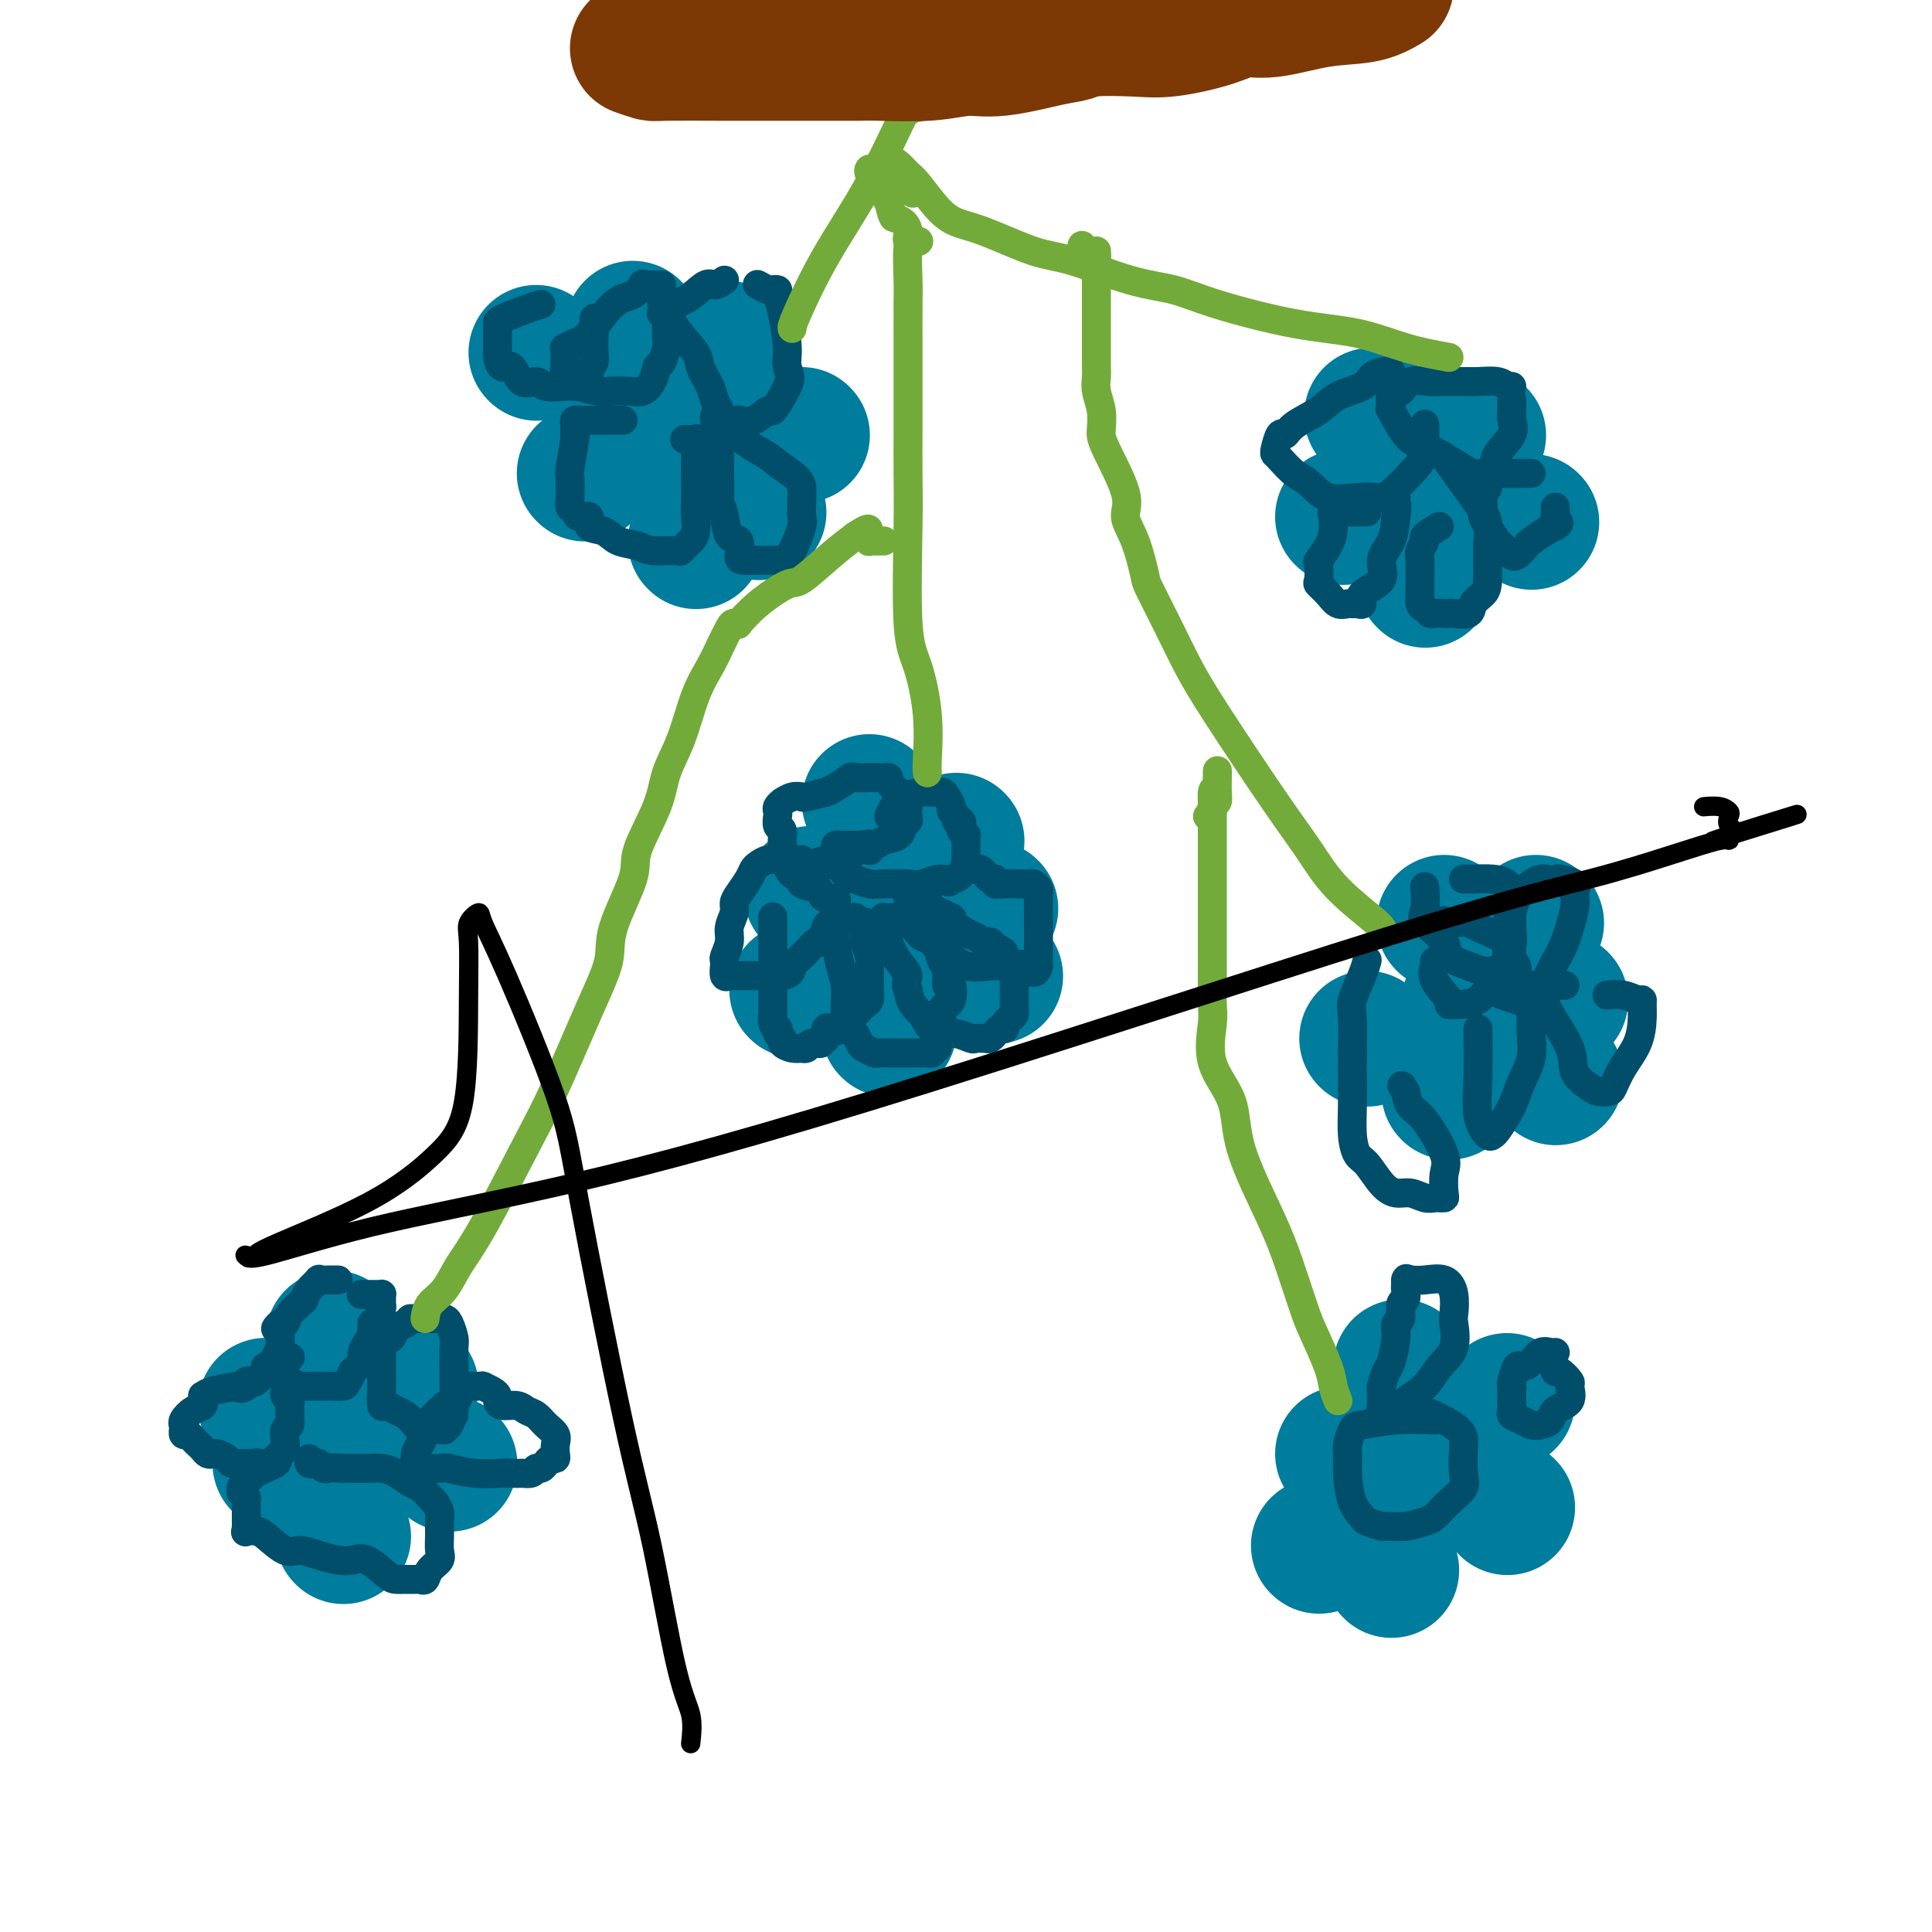 <svg viewBox='0 0 400 400' version='1.1' xmlns='http://www.w3.org/2000/svg' xmlns:xlink='http://www.w3.org/1999/xlink'><g fill='none' stroke='#007C9C' stroke-width='28' stroke-linecap='round' stroke-linejoin='round'><path d='M165,205c0.000,0.000 0.100,0.100 0.1,0.1'/><path d='M188,199c0.000,0.000 0.100,0.100 0.1,0.1'/><path d='M168,185c0.000,0.000 0.100,0.100 0.1,0.1'/><path d='M198,174c0.000,0.000 0.100,0.100 0.1,0.1'/><path d='M180,166c0.000,0.000 0.100,0.100 0.1,0.1'/><path d='M188,182c0.000,0.000 0.100,0.100 0.1,0.1'/><path d='M205,188c0.000,0.000 0.100,0.100 0.1,0.1'/><path d='M184,213c0.000,0.000 0.100,0.100 0.1,0.1'/><path d='M206,202c0.000,0.000 0.100,0.100 0.1,0.1'/><path d='M284,86c0.000,0.000 0.100,0.100 0.1,0.1'/><path d='M278,107c0.000,0.000 0.100,0.100 0.1,0.1'/><path d='M292,100c0.000,0.000 0.100,0.100 0.1,0.1'/><path d='M306,90c0.000,0.000 0.100,0.100 0.1,0.1'/><path d='M317,108c0.000,0.000 0.100,0.100 0.1,0.1'/><path d='M295,120c0.000,0.000 0.100,0.100 0.1,0.1'/><path d='M299,191c0.000,0.000 0.100,0.100 0.1,0.1'/><path d='M318,191c0.000,0.000 0.100,0.100 0.1,0.1'/><path d='M304,208c0.000,0.000 0.100,0.100 0.1,0.1'/><path d='M323,207c0.000,0.000 0.100,0.100 0.1,0.1'/><path d='M322,223c0.000,0.000 0.100,0.100 0.1,0.1'/><path d='M283,215c0.000,0.000 0.100,0.100 0.1,0.1'/><path d='M300,226c0.000,0.000 0.100,0.100 0.1,0.1'/><path d='M131,68c0.000,0.000 0.100,0.100 0.1,0.1'/><path d='M150,72c0.000,0.000 0.100,0.100 0.1,0.1'/><path d='M131,81c0.000,0.000 0.100,0.100 0.1,0.1'/><path d='M145,94c0.000,0.000 0.100,0.100 0.1,0.1'/><path d='M166,90c0.000,0.000 0.100,0.100 0.1,0.1'/><path d='M111,73c0.000,0.000 0.100,0.100 0.1,0.1'/><path d='M121,98c0.000,0.000 0.100,0.100 0.1,0.1'/><path d='M157,106c0.000,0.000 0.100,0.100 0.1,0.1'/><path d='M144,112c0.000,0.000 0.100,0.100 0.1,0.1'/><path d='M55,291c0.000,0.000 0.100,0.100 0.1,0.1'/><path d='M69,277c0.000,0.000 0.100,0.100 0.1,0.1'/><path d='M85,287c0.000,0.000 0.100,0.100 0.1,0.1'/><path d='M73,296c0.000,0.000 0.100,0.100 0.1,0.1'/><path d='M58,303c0.000,0.000 0.100,0.100 0.1,0.1'/><path d='M71,318c0.000,0.000 0.100,0.100 0.1,0.1'/><path d='M93,303c0.000,0.000 0.100,0.100 0.1,0.1'/><path d='M278,301c0.000,0.000 0.100,0.100 0.1,0.1'/><path d='M273,320c0.000,0.000 0.100,0.100 0.1,0.1'/><path d='M288,325c0.000,0.000 0.100,0.100 0.1,0.1'/><path d='M312,312c0.000,0.000 0.100,0.100 0.1,0.1'/><path d='M289,301c0.000,0.000 0.100,0.100 0.1,0.1'/><path d='M312,290c0.000,0.000 0.100,0.100 0.1,0.1'/><path d='M290,283c0.000,0.000 0.100,0.100 0.1,0.1'/></g>
<g fill='none' stroke='#004E6A' stroke-width='6' stroke-linecap='round' stroke-linejoin='round'><path d='M70,265c-0.374,0.003 -0.748,0.006 -1,0c-0.252,-0.006 -0.383,-0.022 -1,0c-0.617,0.022 -1.720,0.082 -2,0c-0.280,-0.082 0.263,-0.307 0,0c-0.263,0.307 -1.331,1.145 -2,2c-0.669,0.855 -0.938,1.725 -1,2c-0.062,0.275 0.085,-0.045 0,0c-0.085,0.045 -0.401,0.457 -1,1c-0.599,0.543 -1.480,1.218 -2,2c-0.520,0.782 -0.678,1.672 -1,2c-0.322,0.328 -0.806,0.094 -1,0c-0.194,-0.094 -0.097,-0.047 0,0'/><path d='M58,274c-1.856,1.628 -0.498,1.197 0,1c0.498,-0.197 0.134,-0.160 0,0c-0.134,0.160 -0.040,0.442 0,1c0.040,0.558 0.025,1.392 0,2c-0.025,0.608 -0.059,0.990 0,1c0.059,0.010 0.213,-0.352 0,0c-0.213,0.352 -0.792,1.416 -1,2c-0.208,0.584 -0.045,0.686 0,1c0.045,0.314 -0.030,0.840 0,1c0.030,0.160 0.164,-0.044 0,0c-0.164,0.044 -0.626,0.338 0,1c0.626,0.662 2.339,1.694 3,2c0.661,0.306 0.270,-0.114 0,0c-0.270,0.114 -0.419,0.763 0,1c0.419,0.237 1.408,0.064 2,0c0.592,-0.064 0.789,-0.017 1,0c0.211,0.017 0.437,0.004 1,0c0.563,-0.004 1.464,-0.001 2,0c0.536,0.001 0.707,-0.001 1,0c0.293,0.001 0.710,0.007 1,0c0.290,-0.007 0.455,-0.025 1,0c0.545,0.025 1.469,0.095 2,0c0.531,-0.095 0.668,-0.353 1,-1c0.332,-0.647 0.859,-1.682 1,-2c0.141,-0.318 -0.103,0.081 0,0c0.103,-0.081 0.553,-0.641 1,-1c0.447,-0.359 0.890,-0.516 1,-1c0.110,-0.484 -0.115,-1.295 0,-2c0.115,-0.705 0.569,-1.305 1,-2c0.431,-0.695 0.837,-1.484 1,-2c0.163,-0.516 0.081,-0.758 0,-1'/><path d='M77,275c0.785,-1.937 0.249,-1.278 0,-1c-0.249,0.278 -0.210,0.177 0,0c0.210,-0.177 0.592,-0.429 1,-1c0.408,-0.571 0.842,-1.459 1,-2c0.158,-0.541 0.040,-0.733 0,-1c-0.040,-0.267 -0.001,-0.607 0,-1c0.001,-0.393 -0.036,-0.837 0,-1c0.036,-0.163 0.146,-0.044 0,0c-0.146,0.044 -0.547,0.012 -1,0c-0.453,-0.012 -0.956,-0.003 -1,0c-0.044,0.003 0.373,0.001 0,0c-0.373,-0.001 -1.535,-0.000 -2,0c-0.465,0.000 -0.232,0.000 0,0'/><path d='M60,281c0.100,0.022 0.199,0.044 0,0c-0.199,-0.044 -0.698,-0.156 -1,0c-0.302,0.156 -0.407,0.578 -1,1c-0.593,0.422 -1.676,0.844 -2,1c-0.324,0.156 0.109,0.045 0,0c-0.109,-0.045 -0.762,-0.026 -1,0c-0.238,0.026 -0.062,0.057 0,0c0.062,-0.057 0.010,-0.204 0,0c-0.010,0.204 0.023,0.759 0,1c-0.023,0.241 -0.101,0.169 0,0c0.101,-0.169 0.381,-0.435 0,0c-0.381,0.435 -1.422,1.570 -2,2c-0.578,0.430 -0.694,0.154 -1,0c-0.306,-0.154 -0.802,-0.187 -1,0c-0.198,0.187 -0.099,0.593 0,1'/><path d='M51,287c-1.631,0.940 -1.208,0.289 -1,0c0.208,-0.289 0.199,-0.217 -1,0c-1.199,0.217 -3.590,0.579 -5,1c-1.410,0.421 -1.841,0.901 -2,1c-0.159,0.099 -0.048,-0.182 0,0c0.048,0.182 0.034,0.826 0,1c-0.034,0.174 -0.086,-0.121 0,0c0.086,0.121 0.310,0.658 0,1c-0.310,0.342 -1.155,0.488 -2,1c-0.845,0.512 -1.690,1.390 -2,2c-0.310,0.610 -0.084,0.952 0,1c0.084,0.048 0.025,-0.198 0,0c-0.025,0.198 -0.018,0.841 0,1c0.018,0.159 0.046,-0.165 0,0c-0.046,0.165 -0.167,0.817 0,1c0.167,0.183 0.622,-0.105 1,0c0.378,0.105 0.679,0.603 1,1c0.321,0.397 0.662,0.694 1,1c0.338,0.306 0.672,0.621 1,1c0.328,0.379 0.650,0.823 1,1c0.350,0.177 0.727,0.086 1,0c0.273,-0.086 0.443,-0.167 1,0c0.557,0.167 1.500,0.581 2,1c0.500,0.419 0.558,0.844 1,1c0.442,0.156 1.269,0.045 2,0c0.731,-0.045 1.365,-0.022 2,0'/><path d='M52,303c2.344,0.929 1.206,0.251 1,0c-0.206,-0.251 0.522,-0.074 1,0c0.478,0.074 0.706,0.046 1,0c0.294,-0.046 0.653,-0.109 1,0c0.347,0.109 0.680,0.390 1,0c0.320,-0.390 0.625,-1.451 1,-2c0.375,-0.549 0.818,-0.585 1,-1c0.182,-0.415 0.101,-1.210 0,-2c-0.101,-0.790 -0.224,-1.573 0,-2c0.224,-0.427 0.793,-0.496 1,-1c0.207,-0.504 0.052,-1.444 0,-2c-0.052,-0.556 0.000,-0.727 0,-1c-0.000,-0.273 -0.053,-0.648 0,-1c0.053,-0.352 0.210,-0.683 0,-1c-0.210,-0.317 -0.788,-0.621 -1,-1c-0.212,-0.379 -0.057,-0.833 0,-1c0.057,-0.167 0.016,-0.048 0,0c-0.016,0.048 -0.008,0.024 0,0'/><path d='M57,302c0.400,0.248 0.801,0.496 0,1c-0.801,0.504 -2.803,1.263 -4,2c-1.197,0.737 -1.590,1.450 -2,2c-0.410,0.550 -0.838,0.935 -1,1c-0.162,0.065 -0.057,-0.191 0,0c0.057,0.191 0.068,0.827 0,1c-0.068,0.173 -0.214,-0.119 0,0c0.214,0.119 0.789,0.648 1,1c0.211,0.352 0.056,0.527 0,1c-0.056,0.473 -0.015,1.243 0,2c0.015,0.757 0.004,1.502 0,2c-0.004,0.498 -0.002,0.749 0,1'/><path d='M51,316c-0.104,1.622 -0.363,1.176 0,1c0.363,-0.176 1.349,-0.083 2,0c0.651,0.083 0.968,0.155 2,1c1.032,0.845 2.779,2.462 4,3c1.221,0.538 1.914,-0.002 3,0c1.086,0.002 2.563,0.547 4,1c1.437,0.453 2.832,0.815 4,1c1.168,0.185 2.108,0.193 3,0c0.892,-0.193 1.734,-0.588 3,0c1.266,0.588 2.955,2.157 4,3c1.045,0.843 1.446,0.960 2,1c0.554,0.040 1.260,0.005 2,0c0.740,-0.005 1.512,0.021 2,0c0.488,-0.021 0.691,-0.088 1,0c0.309,0.088 0.724,0.330 1,0c0.276,-0.330 0.414,-1.233 1,-2c0.586,-0.767 1.622,-1.398 2,-2c0.378,-0.602 0.098,-1.173 0,-2c-0.098,-0.827 -0.014,-1.908 0,-3c0.014,-1.092 -0.041,-2.194 0,-3c0.041,-0.806 0.178,-1.314 0,-2c-0.178,-0.686 -0.669,-1.549 -1,-2c-0.331,-0.451 -0.500,-0.489 -1,-1c-0.500,-0.511 -1.329,-1.496 -2,-2c-0.671,-0.504 -1.182,-0.527 -2,-1c-0.818,-0.473 -1.941,-1.395 -3,-2c-1.059,-0.605 -2.055,-0.894 -3,-1c-0.945,-0.106 -1.841,-0.028 -3,0c-1.159,0.028 -2.581,0.008 -3,0c-0.419,-0.008 0.166,-0.002 0,0c-0.166,0.002 -1.083,0.001 -2,0'/><path d='M71,304c-2.334,-0.171 -2.668,-0.097 -3,0c-0.332,0.097 -0.663,0.219 -1,0c-0.337,-0.219 -0.679,-0.777 -1,-1c-0.321,-0.223 -0.622,-0.111 -1,0c-0.378,0.111 -0.832,0.222 -1,0c-0.168,-0.222 -0.048,-0.778 0,-1c0.048,-0.222 0.024,-0.111 0,0'/><path d='M92,291c0.092,0.446 0.183,0.892 0,1c-0.183,0.108 -0.641,-0.123 -1,0c-0.359,0.123 -0.621,0.599 -1,1c-0.379,0.401 -0.876,0.726 -1,1c-0.124,0.274 0.124,0.498 0,1c-0.124,0.502 -0.622,1.282 -1,2c-0.378,0.718 -0.637,1.373 -1,2c-0.363,0.627 -0.829,1.226 -1,2c-0.171,0.774 -0.046,1.724 0,2c0.046,0.276 0.012,-0.122 0,0c-0.012,0.122 -0.003,0.764 0,1c0.003,0.236 -0.000,0.067 0,0c0.000,-0.067 0.004,-0.032 1,0c0.996,0.032 2.985,0.061 4,0c1.015,-0.061 1.056,-0.212 2,0c0.944,0.212 2.793,0.788 5,1c2.207,0.212 4.774,0.061 6,0c1.226,-0.061 1.113,-0.030 1,0'/><path d='M105,305c3.510,0.138 2.786,-0.018 3,0c0.214,0.018 1.367,0.211 2,0c0.633,-0.211 0.748,-0.827 1,-1c0.252,-0.173 0.642,0.095 1,0c0.358,-0.095 0.684,-0.553 1,-1c0.316,-0.447 0.622,-0.882 1,-1c0.378,-0.118 0.827,0.082 1,0c0.173,-0.082 0.069,-0.445 0,-1c-0.069,-0.555 -0.102,-1.300 0,-2c0.102,-0.700 0.338,-1.354 0,-2c-0.338,-0.646 -1.250,-1.282 -2,-2c-0.750,-0.718 -1.340,-1.516 -2,-2c-0.660,-0.484 -1.392,-0.655 -2,-1c-0.608,-0.345 -1.093,-0.866 -2,-1c-0.907,-0.134 -2.236,0.118 -3,0c-0.764,-0.118 -0.961,-0.606 -1,-1c-0.039,-0.394 0.082,-0.694 0,-1c-0.082,-0.306 -0.366,-0.618 -1,-1c-0.634,-0.382 -1.619,-0.834 -2,-1c-0.381,-0.166 -0.158,-0.044 0,0c0.158,0.044 0.250,0.012 0,0c-0.250,-0.012 -0.842,-0.003 -1,0c-0.158,0.003 0.116,-0.000 0,0c-0.116,0.000 -0.624,0.003 -1,0c-0.376,-0.003 -0.622,-0.013 -1,0c-0.378,0.013 -0.890,0.049 -1,0c-0.110,-0.049 0.180,-0.182 0,0c-0.180,0.182 -0.832,0.678 -1,1c-0.168,0.322 0.147,0.471 0,1c-0.147,0.529 -0.756,1.437 -1,2c-0.244,0.563 -0.122,0.782 0,1'/><path d='M94,292c-0.714,0.936 0.001,0.776 0,1c-0.001,0.224 -0.717,0.830 -1,1c-0.283,0.170 -0.132,-0.098 0,0c0.132,0.098 0.245,0.562 0,1c-0.245,0.438 -0.849,0.849 -1,1c-0.151,0.151 0.152,0.040 0,0c-0.152,-0.040 -0.758,-0.011 -1,0c-0.242,0.011 -0.119,0.003 0,0c0.119,-0.003 0.235,-0.000 0,0c-0.235,0.000 -0.822,-0.002 -1,0c-0.178,0.002 0.051,0.008 0,0c-0.051,-0.008 -0.384,-0.029 -1,0c-0.616,0.029 -1.517,0.108 -2,0c-0.483,-0.108 -0.550,-0.404 -1,-1c-0.450,-0.596 -1.283,-1.490 -2,-2c-0.717,-0.510 -1.316,-0.634 -2,-1c-0.684,-0.366 -1.451,-0.974 -2,-1c-0.549,-0.026 -0.879,0.531 -1,0c-0.121,-0.531 -0.032,-2.149 0,-3c0.032,-0.851 0.008,-0.935 0,-1c-0.008,-0.065 0.001,-0.113 0,-1c-0.001,-0.887 -0.012,-2.614 0,-4c0.012,-1.386 0.045,-2.431 0,-3c-0.045,-0.569 -0.169,-0.660 0,-1c0.169,-0.340 0.632,-0.927 1,-1c0.368,-0.073 0.640,0.370 1,0c0.360,-0.370 0.808,-1.553 1,-2c0.192,-0.447 0.129,-0.159 0,0c-0.129,0.159 -0.322,0.188 0,0c0.322,-0.188 1.161,-0.594 2,-1'/><path d='M84,274c0.949,-1.000 0.821,-1.000 1,-1c0.179,-0.000 0.664,-0.000 1,0c0.336,0.000 0.524,0.001 1,0c0.476,-0.001 1.242,-0.004 2,0c0.758,0.004 1.510,0.016 2,0c0.490,-0.016 0.720,-0.058 1,0c0.280,0.058 0.611,0.218 1,1c0.389,0.782 0.836,2.187 1,3c0.164,0.813 0.044,1.034 0,2c-0.044,0.966 -0.012,2.676 0,4c0.012,1.324 0.003,2.262 0,3c-0.003,0.738 -0.001,1.276 0,2c0.001,0.724 0.000,1.636 0,2c-0.000,0.364 -0.000,0.182 0,0'/><path d='M166,178c-1.405,0.025 -2.809,0.050 -4,0c-1.191,-0.050 -2.168,-0.176 -3,0c-0.832,0.176 -1.519,0.652 -2,1c-0.481,0.348 -0.755,0.568 -1,1c-0.245,0.432 -0.462,1.077 -1,2c-0.538,0.923 -1.397,2.122 -2,3c-0.603,0.878 -0.950,1.433 -1,2c-0.050,0.567 0.197,1.146 0,2c-0.197,0.854 -0.837,1.985 -1,3c-0.163,1.015 0.153,1.916 0,3c-0.153,1.084 -0.774,2.350 -1,3c-0.226,0.650 -0.057,0.682 0,1c0.057,0.318 0.003,0.922 0,1c-0.003,0.078 0.044,-0.372 0,0c-0.044,0.372 -0.178,1.564 0,2c0.178,0.436 0.670,0.117 1,0c0.330,-0.117 0.498,-0.031 1,0c0.502,0.031 1.339,0.008 2,0c0.661,-0.008 1.146,-0.002 2,0c0.854,0.002 2.076,0.001 3,0c0.924,-0.001 1.550,-0.000 2,0c0.450,0.000 0.725,0.000 1,0'/><path d='M162,202c2.233,-0.384 1.817,-1.343 2,-2c0.183,-0.657 0.966,-1.012 2,-2c1.034,-0.988 2.319,-2.607 3,-3c0.681,-0.393 0.757,0.442 1,0c0.243,-0.442 0.654,-2.160 1,-3c0.346,-0.840 0.628,-0.802 1,-1c0.372,-0.198 0.833,-0.631 1,-1c0.167,-0.369 0.038,-0.672 0,-1c-0.038,-0.328 0.014,-0.679 0,-1c-0.014,-0.321 -0.095,-0.611 0,-1c0.095,-0.389 0.368,-0.878 0,-1c-0.368,-0.122 -1.375,0.122 -2,0c-0.625,-0.122 -0.867,-0.609 -1,-1c-0.133,-0.391 -0.155,-0.686 -1,-1c-0.845,-0.314 -2.513,-0.646 -3,-1c-0.487,-0.354 0.205,-0.730 0,-1c-0.205,-0.270 -1.308,-0.433 -2,-1c-0.692,-0.567 -0.974,-1.537 -1,-2c-0.026,-0.463 0.203,-0.418 0,-1c-0.203,-0.582 -0.839,-1.791 -1,-3c-0.161,-1.209 0.152,-2.418 0,-3c-0.152,-0.582 -0.769,-0.538 -1,-1c-0.231,-0.462 -0.078,-1.429 0,-2c0.078,-0.571 0.079,-0.745 0,-1c-0.079,-0.255 -0.238,-0.590 0,-1c0.238,-0.410 0.874,-0.894 1,-1c0.126,-0.106 -0.256,0.165 0,0c0.256,-0.165 1.151,-0.766 2,-1c0.849,-0.234 1.652,-0.102 2,0c0.348,0.102 0.242,0.172 1,0c0.758,-0.172 2.379,-0.586 4,-1'/><path d='M171,164c1.474,-0.745 0.158,-0.109 0,0c-0.158,0.109 0.843,-0.311 2,-1c1.157,-0.689 2.470,-1.649 3,-2c0.530,-0.351 0.278,-0.094 1,0c0.722,0.094 2.418,0.025 3,0c0.582,-0.025 0.049,-0.005 0,0c-0.049,0.005 0.387,-0.005 1,0c0.613,0.005 1.402,0.025 2,0c0.598,-0.025 1.005,-0.096 1,0c-0.005,0.096 -0.422,0.357 0,1c0.422,0.643 1.682,1.667 2,2c0.318,0.333 -0.306,-0.027 0,0c0.306,0.027 1.543,0.440 2,1c0.457,0.560 0.135,1.267 0,2c-0.135,0.733 -0.084,1.491 0,2c0.084,0.509 0.202,0.768 0,1c-0.202,0.232 -0.723,0.437 -1,1c-0.277,0.563 -0.308,1.483 -1,2c-0.692,0.517 -2.044,0.633 -3,1c-0.956,0.367 -1.515,0.987 -2,1c-0.485,0.013 -0.897,-0.581 -2,0c-1.103,0.581 -2.897,2.338 -4,3c-1.103,0.662 -1.515,0.230 -2,0c-0.485,-0.230 -1.044,-0.258 -2,0c-0.956,0.258 -2.308,0.801 -3,1c-0.692,0.199 -0.725,0.054 -1,0c-0.275,-0.054 -0.793,-0.015 -1,0c-0.207,0.015 -0.104,0.008 0,0'/><path d='M166,179c-3.234,1.392 -0.321,0.373 1,0c1.321,-0.373 1.048,-0.100 2,0c0.952,0.100 3.129,0.029 4,0c0.871,-0.029 0.435,-0.014 0,0'/><path d='M184,169c0.305,-0.649 0.610,-1.299 1,-2c0.390,-0.701 0.864,-1.454 2,-2c1.136,-0.546 2.936,-0.886 4,-1c1.064,-0.114 1.394,-0.003 2,0c0.606,0.003 1.487,-0.102 2,0c0.513,0.102 0.658,0.409 1,1c0.342,0.591 0.880,1.464 1,2c0.120,0.536 -0.178,0.735 0,1c0.178,0.265 0.831,0.595 1,1c0.169,0.405 -0.147,0.883 0,1c0.147,0.117 0.757,-0.128 1,0c0.243,0.128 0.118,0.628 0,1c-0.118,0.372 -0.228,0.615 0,1c0.228,0.385 0.794,0.913 1,1c0.206,0.087 0.053,-0.268 0,0c-0.053,0.268 -0.006,1.157 0,2c0.006,0.843 -0.029,1.638 0,2c0.029,0.362 0.123,0.290 0,1c-0.123,0.710 -0.464,2.203 -1,3c-0.536,0.797 -1.268,0.899 -2,1'/><path d='M197,182c-0.712,1.332 -0.991,0.160 -2,0c-1.009,-0.160 -2.748,0.690 -4,1c-1.252,0.310 -2.016,0.079 -3,0c-0.984,-0.079 -2.189,-0.008 -3,0c-0.811,0.008 -1.230,-0.048 -2,0c-0.770,0.048 -1.891,0.199 -3,0c-1.109,-0.199 -2.206,-0.750 -3,-1c-0.794,-0.250 -1.284,-0.199 -2,-1c-0.716,-0.801 -1.657,-2.453 -2,-3c-0.343,-0.547 -0.089,0.011 0,0c0.089,-0.011 0.014,-0.591 0,-1c-0.014,-0.409 0.033,-0.645 0,-1c-0.033,-0.355 -0.146,-0.827 0,-1c0.146,-0.173 0.550,-0.046 1,0c0.450,0.046 0.946,0.011 1,0c0.054,-0.011 -0.336,0.001 0,0c0.336,-0.001 1.397,-0.014 2,0c0.603,0.014 0.749,0.055 1,0c0.251,-0.055 0.606,-0.207 1,0c0.394,0.207 0.827,0.773 1,1c0.173,0.227 0.087,0.113 0,0'/><path d='M200,180c-0.089,0.002 -0.179,0.003 0,0c0.179,-0.003 0.625,-0.011 1,0c0.375,0.011 0.679,0.040 1,0c0.321,-0.040 0.659,-0.151 1,0c0.341,0.151 0.685,0.562 1,1c0.315,0.438 0.602,0.902 1,1c0.398,0.098 0.908,-0.170 1,0c0.092,0.170 -0.236,0.777 0,1c0.236,0.223 1.034,0.063 2,0c0.966,-0.063 2.101,-0.028 3,0c0.899,0.028 1.561,0.048 2,0c0.439,-0.048 0.653,-0.165 1,0c0.347,0.165 0.825,0.611 1,1c0.175,0.389 0.047,0.721 0,1c-0.047,0.279 -0.013,0.505 0,1c0.013,0.495 0.003,1.259 0,2c-0.003,0.741 -0.001,1.460 0,2c0.001,0.540 0.000,0.902 0,2c-0.000,1.098 -0.000,2.934 0,4c0.000,1.066 0.000,1.364 0,2c-0.000,0.636 -0.000,1.610 0,2c0.000,0.390 0.000,0.195 0,0'/><path d='M215,200c-0.525,2.630 -2.339,0.707 -3,0c-0.661,-0.707 -0.169,-0.196 -1,0c-0.831,0.196 -2.985,0.079 -4,0c-1.015,-0.079 -0.890,-0.119 -2,0c-1.110,0.119 -3.453,0.396 -5,0c-1.547,-0.396 -2.297,-1.467 -3,-2c-0.703,-0.533 -1.359,-0.529 -2,-1c-0.641,-0.471 -1.268,-1.417 -2,-2c-0.732,-0.583 -1.569,-0.804 -2,-1c-0.431,-0.196 -0.455,-0.366 -1,-1c-0.545,-0.634 -1.610,-1.733 -2,-2c-0.390,-0.267 -0.105,0.296 0,0c0.105,-0.296 0.028,-1.451 0,-2c-0.028,-0.549 -0.009,-0.490 0,-1c0.009,-0.510 0.008,-1.587 0,-2c-0.008,-0.413 -0.023,-0.161 0,0c0.023,0.161 0.083,0.231 0,0c-0.083,-0.231 -0.308,-0.762 0,-1c0.308,-0.238 1.148,-0.181 2,0c0.852,0.181 1.716,0.486 2,1c0.284,0.514 -0.013,1.237 1,2c1.013,0.763 3.336,1.568 4,2c0.664,0.432 -0.331,0.493 0,1c0.331,0.507 1.987,1.460 3,2c1.013,0.540 1.382,0.667 2,1c0.618,0.333 1.485,0.873 2,1c0.515,0.127 0.677,-0.158 1,0c0.323,0.158 0.807,0.759 1,1c0.193,0.241 0.097,0.120 0,0'/><path d='M206,196c3.028,1.802 1.599,0.808 1,1c-0.599,0.192 -0.367,1.570 0,2c0.367,0.430 0.869,-0.088 1,0c0.131,0.088 -0.108,0.782 0,1c0.108,0.218 0.565,-0.040 1,0c0.435,0.040 0.849,0.378 1,1c0.151,0.622 0.041,1.529 0,2c-0.041,0.471 -0.011,0.507 0,1c0.011,0.493 0.004,1.441 0,2c-0.004,0.559 -0.004,0.727 0,1c0.004,0.273 0.011,0.650 0,1c-0.011,0.350 -0.041,0.672 0,1c0.041,0.328 0.151,0.661 0,1c-0.151,0.339 -0.565,0.682 -1,1c-0.435,0.318 -0.890,0.611 -1,1c-0.110,0.389 0.126,0.875 0,1c-0.126,0.125 -0.615,-0.110 -1,0c-0.385,0.110 -0.664,0.567 -1,1c-0.336,0.433 -0.727,0.844 -1,1c-0.273,0.156 -0.429,0.057 -1,0c-0.571,-0.057 -1.557,-0.072 -2,0c-0.443,0.072 -0.342,0.230 -1,0c-0.658,-0.230 -2.074,-0.848 -3,-1c-0.926,-0.152 -1.363,0.162 -2,0c-0.637,-0.162 -1.475,-0.798 -2,-1c-0.525,-0.202 -0.736,0.032 -1,0c-0.264,-0.032 -0.582,-0.329 -1,-1c-0.418,-0.671 -0.937,-1.716 -1,-2c-0.063,-0.284 0.329,0.193 0,0c-0.329,-0.193 -1.380,-1.055 -2,-2c-0.620,-0.945 -0.810,-1.972 -1,-3'/><path d='M188,205c-0.841,-1.794 0.058,-2.278 0,-3c-0.058,-0.722 -1.073,-1.681 -2,-3c-0.927,-1.319 -1.765,-2.998 -2,-4c-0.235,-1.002 0.133,-1.326 0,-2c-0.133,-0.674 -0.767,-1.697 -1,-2c-0.233,-0.303 -0.066,0.115 0,0c0.066,-0.115 0.032,-0.763 0,-1c-0.032,-0.237 -0.062,-0.064 0,0c0.062,0.064 0.216,0.017 1,0c0.784,-0.017 2.199,-0.005 3,0c0.801,0.005 0.988,0.001 1,0c0.012,-0.001 -0.152,-0.001 0,0c0.152,0.001 0.618,0.001 1,0c0.382,-0.001 0.680,-0.003 1,0c0.320,0.003 0.663,0.011 1,0c0.337,-0.011 0.669,-0.041 1,1c0.331,1.041 0.662,3.153 1,4c0.338,0.847 0.682,0.431 1,1c0.318,0.569 0.608,2.124 1,3c0.392,0.876 0.886,1.072 1,2c0.114,0.928 -0.150,2.588 0,3c0.150,0.412 0.716,-0.424 1,0c0.284,0.424 0.286,2.106 0,3c-0.286,0.894 -0.861,0.999 -1,1c-0.139,0.001 0.159,-0.102 0,0c-0.159,0.102 -0.775,0.409 -1,1c-0.225,0.591 -0.061,1.467 0,2c0.061,0.533 0.017,0.724 0,1c-0.017,0.276 -0.009,0.638 0,1'/><path d='M195,213c-0.248,1.111 0.131,0.890 0,1c-0.131,0.110 -0.771,0.552 -1,1c-0.229,0.448 -0.048,0.904 0,1c0.048,0.096 -0.039,-0.167 0,0c0.039,0.167 0.203,0.763 0,1c-0.203,0.237 -0.774,0.116 -1,0c-0.226,-0.116 -0.106,-0.227 0,0c0.106,0.227 0.197,0.793 0,1c-0.197,0.207 -0.683,0.055 -1,0c-0.317,-0.055 -0.465,-0.015 -1,0c-0.535,0.015 -1.458,0.004 -2,0c-0.542,-0.004 -0.704,-0.001 -1,0c-0.296,0.001 -0.727,0.000 -1,0c-0.273,-0.000 -0.387,0.001 -1,0c-0.613,-0.001 -1.726,-0.003 -2,0c-0.274,0.003 0.292,0.013 0,0c-0.292,-0.013 -1.440,-0.049 -2,0c-0.560,0.049 -0.531,0.182 -1,0c-0.469,-0.182 -1.436,-0.680 -2,-1c-0.564,-0.320 -0.725,-0.461 -1,-1c-0.275,-0.539 -0.662,-1.477 -1,-2c-0.338,-0.523 -0.626,-0.632 -1,-1c-0.374,-0.368 -0.835,-0.995 -1,-2c-0.165,-1.005 -0.034,-2.388 0,-3c0.034,-0.612 -0.029,-0.452 0,-1c0.029,-0.548 0.151,-1.804 0,-3c-0.151,-1.196 -0.577,-2.331 -1,-4c-0.423,-1.669 -0.845,-3.870 -1,-5c-0.155,-1.130 -0.042,-1.189 0,-2c0.042,-0.811 0.012,-2.375 0,-3c-0.012,-0.625 -0.006,-0.313 0,0'/><path d='M173,190c-0.374,-3.249 -0.308,-0.871 0,0c0.308,0.871 0.857,0.234 1,0c0.143,-0.234 -0.120,-0.064 0,0c0.120,0.064 0.623,0.021 1,0c0.377,-0.021 0.627,-0.019 1,0c0.373,0.019 0.871,0.057 1,0c0.129,-0.057 -0.109,-0.208 0,0c0.109,0.208 0.565,0.777 1,1c0.435,0.223 0.849,0.102 1,0c0.151,-0.102 0.039,-0.184 0,0c-0.039,0.184 -0.007,0.633 0,1c0.007,0.367 -0.012,0.652 0,1c0.012,0.348 0.056,0.761 0,1c-0.056,0.239 -0.211,0.305 0,1c0.211,0.695 0.789,2.018 1,3c0.211,0.982 0.057,1.621 0,2c-0.057,0.379 -0.015,0.496 0,1c0.015,0.504 0.005,1.396 0,2c-0.005,0.604 -0.004,0.921 0,1c0.004,0.079 0.013,-0.081 0,0c-0.013,0.081 -0.046,0.404 0,1c0.046,0.596 0.171,1.465 0,2c-0.171,0.535 -0.637,0.735 -1,1c-0.363,0.265 -0.622,0.596 -1,1c-0.378,0.404 -0.875,0.882 -1,1c-0.125,0.118 0.121,-0.123 0,0c-0.121,0.123 -0.610,0.610 -1,1c-0.390,0.390 -0.683,0.683 -1,1c-0.317,0.317 -0.659,0.659 -1,1'/><path d='M174,213c-1.112,0.919 -0.891,0.217 -1,0c-0.109,-0.217 -0.549,0.051 -1,0c-0.451,-0.051 -0.912,-0.421 -1,0c-0.088,0.421 0.198,1.633 0,2c-0.198,0.367 -0.880,-0.112 -1,0c-0.120,0.112 0.323,0.814 0,1c-0.323,0.186 -1.413,-0.146 -2,0c-0.587,0.146 -0.673,0.768 -1,1c-0.327,0.232 -0.896,0.073 -1,0c-0.104,-0.073 0.256,-0.061 0,0c-0.256,0.061 -1.126,0.170 -2,0c-0.874,-0.170 -1.750,-0.619 -2,-1c-0.250,-0.381 0.125,-0.692 0,-1c-0.125,-0.308 -0.752,-0.611 -1,-1c-0.248,-0.389 -0.119,-0.865 0,-1c0.119,-0.135 0.228,0.069 0,0c-0.228,-0.069 -0.793,-0.413 -1,-1c-0.207,-0.587 -0.055,-1.417 0,-2c0.055,-0.583 0.015,-0.918 0,-1c-0.015,-0.082 -0.004,0.090 0,-1c0.004,-1.090 0.001,-3.441 0,-5c-0.001,-1.559 -0.000,-2.325 0,-4c0.000,-1.675 0.000,-4.259 0,-6c-0.000,-1.741 -0.000,-2.640 0,-3c0.000,-0.360 0.000,-0.180 0,0'/><path d='M150,58c-0.710,0.505 -1.421,1.011 -2,1c-0.579,-0.011 -1.028,-0.538 -2,0c-0.972,0.538 -2.467,2.141 -4,3c-1.533,0.859 -3.104,0.975 -4,1c-0.896,0.025 -1.118,-0.042 -1,0c0.118,0.042 0.574,0.192 1,1c0.426,0.808 0.821,2.275 2,4c1.179,1.725 3.143,3.709 4,5c0.857,1.291 0.606,1.890 1,3c0.394,1.110 1.431,2.732 2,4c0.569,1.268 0.668,2.182 1,3c0.332,0.818 0.896,1.539 1,2c0.104,0.461 -0.251,0.662 0,1c0.251,0.338 1.108,0.814 2,1c0.892,0.186 1.821,0.080 2,0c0.179,-0.080 -0.390,-0.136 0,0c0.390,0.136 1.740,0.465 3,0c1.260,-0.465 2.431,-1.722 3,-2c0.569,-0.278 0.538,0.425 1,0c0.462,-0.425 1.418,-1.979 2,-3c0.582,-1.021 0.791,-1.511 1,-2'/><path d='M163,80c1.071,-1.844 0.249,-2.953 0,-4c-0.249,-1.047 0.073,-2.032 0,-4c-0.073,-1.968 -0.543,-4.919 -1,-7c-0.457,-2.081 -0.900,-3.294 -1,-4c-0.100,-0.706 0.145,-0.907 0,-1c-0.145,-0.093 -0.680,-0.077 -1,0c-0.320,0.077 -0.426,0.217 -1,0c-0.574,-0.217 -1.616,-0.789 -2,-1c-0.384,-0.211 -0.110,-0.060 0,0c0.110,0.060 0.055,0.030 0,0'/><path d='M137,59c-0.765,0.004 -1.530,0.008 -2,0c-0.470,-0.008 -0.644,-0.028 -1,0c-0.356,0.028 -0.893,0.105 -1,0c-0.107,-0.105 0.214,-0.393 0,0c-0.214,0.393 -0.965,1.468 -2,2c-1.035,0.532 -2.354,0.520 -4,2c-1.646,1.480 -3.618,4.451 -5,6c-1.382,1.549 -2.174,1.675 -3,2c-0.826,0.325 -1.686,0.848 -2,1c-0.314,0.152 -0.084,-0.066 0,0c0.084,0.066 0.020,0.417 0,1c-0.020,0.583 0.002,1.399 0,2c-0.002,0.601 -0.029,0.987 0,1c0.029,0.013 0.113,-0.347 0,0c-0.113,0.347 -0.422,1.399 0,2c0.422,0.601 1.576,0.749 2,1c0.424,0.251 0.119,0.605 1,1c0.881,0.395 2.947,0.833 4,1c1.053,0.167 1.094,0.064 2,0c0.906,-0.064 2.676,-0.089 4,0c1.324,0.089 2.203,0.293 3,0c0.797,-0.293 1.514,-1.084 2,-2c0.486,-0.916 0.743,-1.958 1,-3'/><path d='M136,76c0.630,-0.847 0.705,-0.463 1,-1c0.295,-0.537 0.811,-1.994 1,-3c0.189,-1.006 0.052,-1.561 0,-2c-0.052,-0.439 -0.018,-0.762 0,-1c0.018,-0.238 0.019,-0.390 0,-1c-0.019,-0.610 -0.057,-1.679 0,-2c0.057,-0.321 0.208,0.106 0,0c-0.208,-0.106 -0.774,-0.745 -1,-1c-0.226,-0.255 -0.113,-0.128 0,0'/><path d='M112,63c-0.732,0.220 -1.464,0.440 -3,1c-1.536,0.560 -3.876,1.459 -5,2c-1.124,0.541 -1.033,0.722 -1,1c0.033,0.278 0.009,0.653 0,1c-0.009,0.347 -0.002,0.666 0,1c0.002,0.334 0.001,0.681 0,1c-0.001,0.319 -0.001,0.609 0,1c0.001,0.391 0.002,0.884 0,1c-0.002,0.116 -0.008,-0.144 0,0c0.008,0.144 0.031,0.691 0,1c-0.031,0.309 -0.117,0.379 0,1c0.117,0.621 0.438,1.792 1,2c0.562,0.208 1.365,-0.547 2,0c0.635,0.547 1.100,2.395 2,3c0.900,0.605 2.233,-0.033 3,0c0.767,0.033 0.966,0.739 2,1c1.034,0.261 2.903,0.078 4,0c1.097,-0.078 1.422,-0.052 2,0c0.578,0.052 1.409,0.129 2,0c0.591,-0.129 0.943,-0.463 1,-1c0.057,-0.537 -0.181,-1.278 0,-2c0.181,-0.722 0.779,-1.425 1,-2c0.221,-0.575 0.063,-1.021 0,-2c-0.063,-0.979 -0.032,-2.489 0,-4'/><path d='M123,69c0.309,-2.094 0.083,-1.829 0,-2c-0.083,-0.171 -0.022,-0.777 0,-1c0.022,-0.223 0.006,-0.064 0,0c-0.006,0.064 -0.003,0.032 0,0'/><path d='M129,87c-0.839,-0.000 -1.679,-0.000 -2,0c-0.321,0.000 -0.124,0.002 -1,0c-0.876,-0.002 -2.823,-0.006 -4,0c-1.177,0.006 -1.582,0.024 -2,0c-0.418,-0.024 -0.848,-0.090 -1,0c-0.152,0.090 -0.027,0.336 0,1c0.027,0.664 -0.045,1.746 0,2c0.045,0.254 0.207,-0.321 0,1c-0.207,1.321 -0.784,4.539 -1,6c-0.216,1.461 -0.070,1.166 0,2c0.070,0.834 0.066,2.796 0,4c-0.066,1.204 -0.192,1.650 0,2c0.192,0.350 0.702,0.603 1,1c0.298,0.397 0.385,0.936 1,1c0.615,0.064 1.758,-0.348 2,0c0.242,0.348 -0.416,1.456 0,2c0.416,0.544 1.905,0.524 3,1c1.095,0.476 1.794,1.450 3,2c1.206,0.550 2.917,0.678 4,1c1.083,0.322 1.538,0.839 3,1c1.462,0.161 3.932,-0.034 5,0c1.068,0.034 0.734,0.295 1,0c0.266,-0.295 1.133,-1.148 2,-2'/><path d='M143,112c1.464,-1.269 1.125,-3.442 1,-5c-0.125,-1.558 -0.034,-2.502 0,-4c0.034,-1.498 0.011,-3.550 0,-5c-0.011,-1.450 -0.010,-2.297 0,-3c0.010,-0.703 0.030,-1.260 0,-2c-0.030,-0.740 -0.111,-1.662 0,-2c0.111,-0.338 0.415,-0.091 0,0c-0.415,0.091 -1.547,0.026 -2,0c-0.453,-0.026 -0.226,-0.013 0,0'/><path d='M151,89c0.083,-0.103 0.166,-0.207 0,0c-0.166,0.207 -0.580,0.723 -1,1c-0.420,0.277 -0.844,0.313 -1,1c-0.156,0.687 -0.043,2.024 0,3c0.043,0.976 0.015,1.589 0,2c-0.015,0.411 -0.016,0.619 0,2c0.016,1.381 0.050,3.937 0,5c-0.050,1.063 -0.185,0.635 0,1c0.185,0.365 0.692,1.523 1,3c0.308,1.477 0.419,3.271 1,4c0.581,0.729 1.631,0.391 2,1c0.369,0.609 0.057,2.163 0,3c-0.057,0.837 0.141,0.957 1,1c0.859,0.043 2.379,0.009 3,0c0.621,-0.009 0.342,0.008 1,0c0.658,-0.008 2.253,-0.041 3,0c0.747,0.041 0.645,0.155 1,0c0.355,-0.155 1.167,-0.580 2,-2c0.833,-1.420 1.687,-3.836 2,-5c0.313,-1.164 0.087,-1.077 0,-2c-0.087,-0.923 -0.034,-2.856 0,-4c0.034,-1.144 0.047,-1.500 0,-2c-0.047,-0.500 -0.156,-1.143 -1,-2c-0.844,-0.857 -2.422,-1.929 -4,-3'/><path d='M161,96c-1.862,-1.758 -4.015,-2.653 -6,-4c-1.985,-1.347 -3.800,-3.144 -5,-4c-1.200,-0.856 -1.785,-0.769 -2,-1c-0.215,-0.231 -0.062,-0.780 0,-1c0.062,-0.220 0.031,-0.110 0,0'/><path d='M288,77c-0.645,-0.064 -1.290,-0.127 -2,0c-0.710,0.127 -1.486,0.446 -2,1c-0.514,0.554 -0.768,1.344 -2,2c-1.232,0.656 -3.443,1.178 -5,2c-1.557,0.822 -2.459,1.943 -4,3c-1.541,1.057 -3.720,2.048 -5,3c-1.280,0.952 -1.662,1.864 -2,2c-0.338,0.136 -0.631,-0.503 -1,0c-0.369,0.503 -0.812,2.150 -1,3c-0.188,0.850 -0.121,0.905 0,1c0.121,0.095 0.296,0.232 1,1c0.704,0.768 1.935,2.167 3,3c1.065,0.833 1.963,1.099 3,2c1.037,0.901 2.214,2.435 4,3c1.786,0.565 4.181,0.159 6,0c1.819,-0.159 3.062,-0.073 4,0c0.938,0.073 1.572,0.133 3,-1c1.428,-1.133 3.651,-3.460 5,-5c1.349,-1.540 1.826,-2.294 2,-3c0.174,-0.706 0.047,-1.365 0,-2c-0.047,-0.635 -0.013,-1.248 0,-2c0.013,-0.752 0.004,-1.643 0,-2c-0.004,-0.357 -0.002,-0.178 0,0'/><path d='M313,80c-0.306,0.113 -0.612,0.227 -1,0c-0.388,-0.227 -0.856,-0.793 -2,-1c-1.144,-0.207 -2.962,-0.055 -4,0c-1.038,0.055 -1.297,0.013 -2,0c-0.703,-0.013 -1.850,0.004 -3,0c-1.150,-0.004 -2.301,-0.027 -3,0c-0.699,0.027 -0.944,0.104 -2,0c-1.056,-0.104 -2.923,-0.391 -4,0c-1.077,0.391 -1.363,1.459 -2,2c-0.637,0.541 -1.626,0.554 -2,1c-0.374,0.446 -0.134,1.323 0,2c0.134,0.677 0.162,1.153 0,1c-0.162,-0.153 -0.513,-0.934 0,0c0.513,0.934 1.891,3.585 3,5c1.109,1.415 1.949,1.595 3,2c1.051,0.405 2.313,1.035 4,2c1.687,0.965 3.798,2.265 5,3c1.202,0.735 1.496,0.906 2,1c0.504,0.094 1.217,0.110 2,0c0.783,-0.110 1.635,-0.347 2,-1c0.365,-0.653 0.241,-1.724 1,-3c0.759,-1.276 2.399,-2.759 3,-4c0.601,-1.241 0.161,-2.240 0,-3c-0.161,-0.760 -0.043,-1.282 0,-2c0.043,-0.718 0.012,-1.634 0,-2c-0.012,-0.366 -0.006,-0.183 0,0'/><path d='M283,106c-0.174,-0.007 -0.348,-0.014 -1,0c-0.652,0.014 -1.782,0.047 -3,0c-1.218,-0.047 -2.524,-0.176 -3,0c-0.476,0.176 -0.121,0.657 0,1c0.121,0.343 0.008,0.548 0,1c-0.008,0.452 0.089,1.151 0,2c-0.089,0.849 -0.365,1.848 -1,3c-0.635,1.152 -1.628,2.458 -2,3c-0.372,0.542 -0.122,0.321 0,1c0.122,0.679 0.116,2.259 0,3c-0.116,0.741 -0.343,0.644 0,1c0.343,0.356 1.257,1.167 2,2c0.743,0.833 1.314,1.689 2,2c0.686,0.311 1.486,0.078 2,0c0.514,-0.078 0.742,-0.001 1,0c0.258,0.001 0.547,-0.075 1,0c0.453,0.075 1.070,0.300 1,0c-0.070,-0.300 -0.828,-1.125 0,-2c0.828,-0.875 3.243,-1.802 4,-3c0.757,-1.198 -0.142,-2.669 0,-4c0.142,-1.331 1.326,-2.523 2,-4c0.674,-1.477 0.837,-3.238 1,-5'/><path d='M289,107c0.452,-2.630 0.082,-2.705 0,-3c-0.082,-0.295 0.122,-0.811 0,-1c-0.122,-0.189 -0.571,-0.051 -1,0c-0.429,0.051 -0.837,0.015 -1,0c-0.163,-0.015 -0.082,-0.007 0,0'/><path d='M298,109c-1.298,0.782 -2.597,1.563 -3,2c-0.403,0.437 0.088,0.528 0,1c-0.088,0.472 -0.756,1.324 -1,2c-0.244,0.676 -0.062,1.175 0,2c0.062,0.825 0.006,1.976 0,3c-0.006,1.024 0.039,1.921 0,3c-0.039,1.079 -0.162,2.342 0,3c0.162,0.658 0.607,0.712 1,1c0.393,0.288 0.733,0.809 1,1c0.267,0.191 0.461,0.053 1,0c0.539,-0.053 1.425,-0.020 2,0c0.575,0.020 0.840,0.027 1,0c0.160,-0.027 0.215,-0.090 1,0c0.785,0.090 2.301,0.331 3,0c0.699,-0.331 0.581,-1.235 1,-2c0.419,-0.765 1.373,-1.390 2,-2c0.627,-0.610 0.925,-1.203 1,-3c0.075,-1.797 -0.073,-4.797 0,-7c0.073,-2.203 0.366,-3.610 0,-5c-0.366,-1.390 -1.391,-2.765 -3,-5c-1.609,-2.235 -3.802,-5.331 -5,-7c-1.198,-1.669 -1.399,-1.911 -2,-2c-0.601,-0.089 -1.600,-0.025 -2,0c-0.400,0.025 -0.200,0.013 0,0'/><path d='M296,94c-2.000,-2.333 -1.000,-1.167 0,0'/><path d='M317,98c-0.704,0.001 -1.408,0.002 -2,0c-0.592,-0.002 -1.072,-0.008 -2,0c-0.928,0.008 -2.305,0.030 -3,0c-0.695,-0.030 -0.708,-0.112 -1,0c-0.292,0.112 -0.863,0.419 -1,1c-0.137,0.581 0.159,1.436 0,2c-0.159,0.564 -0.773,0.835 -1,1c-0.227,0.165 -0.068,0.223 0,1c0.068,0.777 0.046,2.274 0,3c-0.046,0.726 -0.115,0.681 0,1c0.115,0.319 0.413,1.004 1,2c0.587,0.996 1.463,2.305 2,3c0.537,0.695 0.734,0.777 1,1c0.266,0.223 0.600,0.589 1,1c0.400,0.411 0.865,0.868 1,1c0.135,0.132 -0.059,-0.062 0,0c0.059,0.062 0.372,0.381 1,0c0.628,-0.381 1.570,-1.463 2,-2c0.430,-0.537 0.346,-0.529 1,-1c0.654,-0.471 2.044,-1.420 3,-2c0.956,-0.580 1.478,-0.790 2,-1'/><path d='M322,109c1.547,-0.951 0.415,-0.829 0,-1c-0.415,-0.171 -0.111,-0.633 0,-1c0.111,-0.367 0.030,-0.637 0,-1c-0.030,-0.363 -0.009,-0.818 0,-1c0.009,-0.182 0.004,-0.091 0,0'/><path d='M295,184c-0.032,-0.389 -0.065,-0.778 0,0c0.065,0.778 0.226,2.723 0,4c-0.226,1.277 -0.839,1.887 0,3c0.839,1.113 3.131,2.729 4,4c0.869,1.271 0.315,2.197 1,3c0.685,0.803 2.608,1.485 4,2c1.392,0.515 2.254,0.864 3,1c0.746,0.136 1.377,0.059 2,0c0.623,-0.059 1.237,-0.099 2,-1c0.763,-0.901 1.675,-2.662 2,-4c0.325,-1.338 0.062,-2.253 0,-4c-0.062,-1.747 0.075,-4.324 0,-6c-0.075,-1.676 -0.364,-2.449 -1,-3c-0.636,-0.551 -1.621,-0.880 -3,-1c-1.379,-0.120 -3.153,-0.032 -4,0c-0.847,0.032 -0.766,0.009 -1,0c-0.234,-0.009 -0.781,-0.002 -1,0c-0.219,0.002 -0.109,0.001 0,0'/><path d='M320,182c0.075,0.012 0.151,0.024 0,0c-0.151,-0.024 -0.528,-0.084 -1,0c-0.472,0.084 -1.040,0.312 -2,1c-0.960,0.688 -2.311,1.835 -3,3c-0.689,1.165 -0.716,2.347 -1,3c-0.284,0.653 -0.824,0.776 -1,2c-0.176,1.224 0.011,3.547 0,5c-0.011,1.453 -0.222,2.035 0,3c0.222,0.965 0.875,2.311 1,3c0.125,0.689 -0.280,0.720 0,1c0.280,0.280 1.244,0.808 2,1c0.756,0.192 1.304,0.046 2,0c0.696,-0.046 1.539,0.006 2,0c0.461,-0.006 0.539,-0.070 1,-1c0.461,-0.930 1.303,-2.725 2,-4c0.697,-1.275 1.247,-2.030 2,-4c0.753,-1.970 1.707,-5.155 2,-7c0.293,-1.845 -0.076,-2.350 0,-3c0.076,-0.650 0.597,-1.444 0,-2c-0.597,-0.556 -2.314,-0.873 -3,-1c-0.686,-0.127 -0.343,-0.063 0,0'/><path d='M324,204c-0.226,-0.005 -0.453,-0.009 -1,0c-0.547,0.009 -1.415,0.032 -2,0c-0.585,-0.032 -0.888,-0.120 -1,0c-0.112,0.120 -0.033,0.447 0,1c0.033,0.553 0.019,1.332 0,2c-0.019,0.668 -0.042,1.226 1,3c1.042,1.774 3.148,4.763 4,7c0.852,2.237 0.451,3.723 1,5c0.549,1.277 2.047,2.345 3,3c0.953,0.655 1.362,0.897 2,1c0.638,0.103 1.506,0.068 2,0c0.494,-0.068 0.616,-0.168 1,-1c0.384,-0.832 1.032,-2.395 2,-4c0.968,-1.605 2.258,-3.252 3,-5c0.742,-1.748 0.937,-3.596 1,-5c0.063,-1.404 -0.004,-2.362 0,-3c0.004,-0.638 0.081,-0.955 0,-1c-0.081,-0.045 -0.321,0.184 -1,0c-0.679,-0.184 -1.798,-0.780 -3,-1c-1.202,-0.220 -2.486,-0.063 -3,0c-0.514,0.063 -0.257,0.031 0,0'/><path d='M297,199c0.093,0.196 0.187,0.393 0,1c-0.187,0.607 -0.654,1.626 0,3c0.654,1.374 2.428,3.104 3,4c0.572,0.896 -0.057,0.958 0,1c0.057,0.042 0.800,0.064 2,0c1.200,-0.064 2.857,-0.216 4,-1c1.143,-0.784 1.771,-2.202 3,-3c1.229,-0.798 3.057,-0.975 4,-1c0.943,-0.025 1.001,0.104 1,0c-0.001,-0.104 -0.060,-0.441 0,-1c0.060,-0.559 0.239,-1.341 0,-2c-0.239,-0.659 -0.898,-1.196 -1,-2c-0.102,-0.804 0.351,-1.876 -1,-3c-1.351,-1.124 -4.506,-2.301 -6,-3c-1.494,-0.699 -1.325,-0.919 -2,-1c-0.675,-0.081 -2.193,-0.023 -3,0c-0.807,0.023 -0.904,0.012 -1,0'/><path d='M300,191c-2.000,-0.667 -1.000,-0.333 0,0'/><path d='M283,199c0.053,-0.205 0.105,-0.409 0,0c-0.105,0.409 -0.368,1.433 -1,3c-0.632,1.567 -1.633,3.677 -2,5c-0.367,1.323 -0.099,1.858 0,4c0.099,2.142 0.029,5.891 0,8c-0.029,2.109 -0.017,2.580 0,4c0.017,1.420 0.038,3.791 0,6c-0.038,2.209 -0.134,4.256 0,6c0.134,1.744 0.500,3.184 1,4c0.500,0.816 1.135,1.007 2,2c0.865,0.993 1.962,2.788 3,4c1.038,1.212 2.018,1.841 3,2c0.982,0.159 1.966,-0.154 3,0c1.034,0.154 2.120,0.773 3,1c0.880,0.227 1.555,0.062 2,0c0.445,-0.062 0.658,-0.022 1,0c0.342,0.022 0.811,0.024 1,0c0.189,-0.024 0.096,-0.075 0,-1c-0.096,-0.925 -0.197,-2.726 0,-4c0.197,-1.274 0.692,-2.022 0,-4c-0.692,-1.978 -2.571,-5.186 -4,-7c-1.429,-1.814 -2.408,-2.232 -3,-3c-0.592,-0.768 -0.796,-1.884 -1,-3'/><path d='M291,226c-1.333,-2.167 -0.667,-1.083 0,0'/><path d='M306,213c-0.014,0.150 -0.029,0.299 0,2c0.029,1.701 0.100,4.953 0,8c-0.100,3.047 -0.371,5.887 0,8c0.371,2.113 1.383,3.497 2,4c0.617,0.503 0.838,0.124 1,0c0.162,-0.124 0.264,0.006 1,-1c0.736,-1.006 2.106,-3.150 3,-5c0.894,-1.850 1.311,-3.407 2,-5c0.689,-1.593 1.651,-3.221 2,-5c0.349,-1.779 0.085,-3.709 0,-5c-0.085,-1.291 0.008,-1.943 0,-3c-0.008,-1.057 -0.118,-2.518 0,-3c0.118,-0.482 0.465,0.015 0,0c-0.465,-0.015 -1.740,-0.543 -3,-1c-1.260,-0.457 -2.503,-0.845 -3,-1c-0.497,-0.155 -0.249,-0.078 0,0'/><path d='M291,265c0.009,0.368 0.017,0.736 0,1c-0.017,0.264 -0.061,0.423 0,1c0.061,0.577 0.227,1.573 0,2c-0.227,0.427 -0.849,0.286 -1,1c-0.151,0.714 0.167,2.283 0,3c-0.167,0.717 -0.819,0.581 -1,1c-0.181,0.419 0.109,1.391 0,3c-0.109,1.609 -0.618,3.853 -1,5c-0.382,1.147 -0.638,1.197 -1,2c-0.362,0.803 -0.831,2.359 -1,3c-0.169,0.641 -0.038,0.368 0,1c0.038,0.632 -0.015,2.171 0,3c0.015,0.829 0.099,0.949 0,1c-0.099,0.051 -0.382,0.034 0,0c0.382,-0.034 1.427,-0.084 2,0c0.573,0.084 0.672,0.303 1,0c0.328,-0.303 0.883,-1.128 2,-2c1.117,-0.872 2.796,-1.789 4,-3c1.204,-1.211 1.931,-2.715 3,-4c1.069,-1.285 2.478,-2.352 3,-4c0.522,-1.648 0.155,-3.878 0,-5c-0.155,-1.122 -0.100,-1.138 0,-2c0.100,-0.862 0.243,-2.571 0,-4c-0.243,-1.429 -0.873,-2.577 -2,-3c-1.127,-0.423 -2.751,-0.121 -4,0c-1.249,0.121 -2.125,0.060 -3,0'/><path d='M292,265c-1.500,-0.500 -0.750,-0.250 0,0'/><path d='M322,280c-0.242,0.051 -0.484,0.102 -1,0c-0.516,-0.102 -1.305,-0.357 -2,0c-0.695,0.357 -1.297,1.325 -2,2c-0.703,0.675 -1.509,1.058 -2,1c-0.491,-0.058 -0.668,-0.555 -1,0c-0.332,0.555 -0.821,2.162 -1,3c-0.179,0.838 -0.050,0.907 0,1c0.050,0.093 0.019,0.210 0,1c-0.019,0.790 -0.027,2.254 0,3c0.027,0.746 0.090,0.775 0,1c-0.090,0.225 -0.332,0.647 0,1c0.332,0.353 1.238,0.638 2,1c0.762,0.362 1.378,0.800 2,1c0.622,0.200 1.248,0.162 2,0c0.752,-0.162 1.629,-0.448 2,-1c0.371,-0.552 0.237,-1.371 1,-2c0.763,-0.629 2.425,-1.069 3,-2c0.575,-0.931 0.063,-2.355 0,-3c-0.063,-0.645 0.323,-0.513 0,-1c-0.323,-0.487 -1.356,-1.593 -2,-2c-0.644,-0.407 -0.898,-0.116 -1,0c-0.102,0.116 -0.051,0.058 0,0'/><path d='M297,294c-2.641,-0.104 -5.282,-0.209 -8,0c-2.718,0.209 -5.513,0.731 -7,1c-1.487,0.269 -1.664,0.284 -2,1c-0.336,0.716 -0.829,2.132 -1,3c-0.171,0.868 -0.021,1.188 0,2c0.021,0.812 -0.088,2.116 0,4c0.088,1.884 0.374,4.347 1,6c0.626,1.653 1.591,2.496 2,3c0.409,0.504 0.263,0.667 1,1c0.737,0.333 2.357,0.834 3,1c0.643,0.166 0.310,-0.003 1,0c0.690,0.003 2.403,0.177 4,0c1.597,-0.177 3.079,-0.706 4,-1c0.921,-0.294 1.280,-0.353 2,-1c0.720,-0.647 1.802,-1.880 3,-3c1.198,-1.120 2.513,-2.125 3,-3c0.487,-0.875 0.147,-1.618 0,-3c-0.147,-1.382 -0.101,-3.401 0,-5c0.101,-1.599 0.258,-2.777 -1,-4c-1.258,-1.223 -3.931,-2.492 -5,-3c-1.069,-0.508 -0.535,-0.254 0,0'/></g>
<g fill='none' stroke='#73AB3A' stroke-width='6' stroke-linecap='round' stroke-linejoin='round'><path d='M164,68c-0.039,-0.252 -0.078,-0.504 1,-3c1.078,-2.496 3.272,-7.237 6,-12c2.728,-4.763 5.989,-9.550 9,-15c3.011,-5.450 5.773,-11.563 7,-14c1.227,-2.437 0.918,-1.196 1,-1c0.082,0.196 0.556,-0.651 1,-1c0.444,-0.349 0.860,-0.199 1,0c0.140,0.199 0.004,0.446 0,0c-0.004,-0.446 0.123,-1.586 0,-2c-0.123,-0.414 -0.497,-0.101 0,0c0.497,0.101 1.865,-0.011 3,-1c1.135,-0.989 2.039,-2.854 5,-7c2.961,-4.146 7.981,-10.573 13,-17'/><path d='M192,160c-0.044,-0.517 -0.089,-1.035 0,-3c0.089,-1.965 0.311,-5.379 0,-9c-0.311,-3.621 -1.155,-7.449 -2,-10c-0.845,-2.551 -1.690,-3.826 -2,-9c-0.310,-5.174 -0.083,-14.249 0,-20c0.083,-5.751 0.022,-8.179 0,-11c-0.022,-2.821 -0.006,-6.034 0,-9c0.006,-2.966 0.002,-5.685 0,-8c-0.002,-2.315 -0.000,-4.226 0,-5c0.000,-0.774 0.000,-0.413 0,-1c-0.000,-0.587 0.000,-2.123 0,-3c-0.000,-0.877 -0.001,-1.094 0,-1c0.001,0.094 0.004,0.498 0,-1c-0.004,-1.498 -0.016,-4.899 0,-7c0.016,-2.101 0.061,-2.903 0,-5c-0.061,-2.097 -0.226,-5.490 0,-7c0.226,-1.510 0.845,-1.136 1,-1c0.155,0.136 -0.152,0.036 0,0c0.152,-0.036 0.765,-0.008 1,0c0.235,0.008 0.092,-0.004 0,0c-0.092,0.004 -0.132,0.022 0,0c0.132,-0.022 0.436,-0.086 0,0c-0.436,0.086 -1.612,0.322 -2,0c-0.388,-0.322 0.011,-1.202 0,-2c-0.011,-0.798 -0.432,-1.514 -1,-2c-0.568,-0.486 -1.284,-0.743 -2,-1'/><path d='M185,45c-0.602,-1.006 -0.606,-2.021 -1,-3c-0.394,-0.979 -1.178,-1.922 -2,-3c-0.822,-1.078 -1.683,-2.290 -2,-3c-0.317,-0.710 -0.091,-0.917 0,-1c0.091,-0.083 0.045,-0.041 0,0'/><path d='M300,74c-2.952,-0.540 -5.903,-1.079 -9,-2c-3.097,-0.921 -6.338,-2.222 -10,-3c-3.662,-0.778 -7.745,-1.031 -13,-2c-5.255,-0.969 -11.681,-2.652 -16,-4c-4.319,-1.348 -6.531,-2.361 -9,-3c-2.469,-0.639 -5.195,-0.905 -9,-2c-3.805,-1.095 -8.687,-3.018 -12,-4c-3.313,-0.982 -5.055,-1.023 -8,-2c-2.945,-0.977 -7.093,-2.891 -10,-4c-2.907,-1.109 -4.575,-1.414 -6,-2c-1.425,-0.586 -2.609,-1.453 -4,-3c-1.391,-1.547 -2.989,-3.772 -4,-5c-1.011,-1.228 -1.434,-1.458 -2,-2c-0.566,-0.542 -1.276,-1.396 -2,-2c-0.724,-0.604 -1.462,-0.957 -2,-1c-0.538,-0.043 -0.876,0.223 -1,0c-0.124,-0.223 -0.033,-0.936 1,0c1.033,0.936 3.009,3.521 4,5c0.991,1.479 0.997,1.851 1,2c0.003,0.149 0.001,0.074 0,0'/><path d='M286,193c0.335,-0.248 0.670,-0.497 -1,-2c-1.670,-1.503 -5.346,-4.262 -8,-7c-2.654,-2.738 -4.288,-5.456 -6,-8c-1.712,-2.544 -3.503,-4.913 -7,-10c-3.497,-5.087 -8.701,-12.892 -12,-18c-3.299,-5.108 -4.693,-7.520 -6,-10c-1.307,-2.480 -2.527,-5.027 -4,-8c-1.473,-2.973 -3.200,-6.373 -4,-8c-0.800,-1.627 -0.673,-1.482 -1,-3c-0.327,-1.518 -1.107,-4.698 -2,-7c-0.893,-2.302 -1.899,-3.725 -2,-5c-0.101,-1.275 0.701,-2.403 0,-5c-0.701,-2.597 -2.906,-6.663 -4,-9c-1.094,-2.337 -1.078,-2.946 -1,-4c0.078,-1.054 0.217,-2.555 0,-4c-0.217,-1.445 -0.790,-2.835 -1,-4c-0.210,-1.165 -0.056,-2.106 0,-3c0.056,-0.894 0.015,-1.741 0,-2c-0.015,-0.259 -0.004,0.072 0,0c0.004,-0.072 0.001,-0.545 0,-1c-0.001,-0.455 -0.000,-0.890 0,-1c0.000,-0.110 0.000,0.104 0,-2c-0.000,-2.104 -0.000,-6.528 0,-9c0.000,-2.472 0.000,-2.992 0,-4c-0.000,-1.008 -0.000,-2.504 0,-4'/><path d='M227,55c-0.091,-5.487 0.182,-2.204 0,-1c-0.182,1.204 -0.819,0.329 -1,0c-0.181,-0.329 0.095,-0.113 0,0c-0.095,0.113 -0.561,0.121 -1,0c-0.439,-0.121 -0.850,-0.372 -1,-1c-0.150,-0.628 -0.040,-1.632 0,-2c0.040,-0.368 0.011,-0.099 0,0c-0.011,0.099 -0.003,0.028 0,0c0.003,-0.028 0.002,-0.014 0,0'/><path d='M277,290c-0.389,-1.002 -0.779,-2.005 -1,-3c-0.221,-0.995 -0.275,-1.984 -1,-4c-0.725,-2.016 -2.121,-5.060 -3,-7c-0.879,-1.940 -1.240,-2.775 -2,-5c-0.760,-2.225 -1.917,-5.841 -3,-9c-1.083,-3.159 -2.090,-5.861 -4,-10c-1.910,-4.139 -4.722,-9.715 -6,-14c-1.278,-4.285 -1.022,-7.278 -2,-10c-0.978,-2.722 -3.190,-5.174 -4,-8c-0.810,-2.826 -0.217,-6.027 0,-8c0.217,-1.973 0.058,-2.720 0,-4c-0.058,-1.280 -0.016,-3.094 0,-5c0.016,-1.906 0.004,-3.904 0,-6c-0.004,-2.096 -0.001,-4.290 0,-6c0.001,-1.710 0.000,-2.936 0,-5c-0.000,-2.064 -0.000,-4.967 0,-7c0.000,-2.033 0.000,-3.196 0,-5c-0.000,-1.804 -0.001,-4.248 0,-5c0.001,-0.752 0.004,0.188 0,0c-0.004,-0.188 -0.015,-1.503 0,-2c0.015,-0.497 0.057,-0.175 0,0c-0.057,0.175 -0.211,0.204 0,0c0.211,-0.204 0.789,-0.642 1,-1c0.211,-0.358 0.057,-0.635 0,-1c-0.057,-0.365 -0.016,-0.819 0,-1c0.016,-0.181 0.008,-0.091 0,0'/><path d='M252,164c0.137,-8.679 -0.019,-2.378 0,0c0.019,2.378 0.215,0.833 0,0c-0.215,-0.833 -0.841,-0.955 -1,0c-0.159,0.955 0.150,2.988 0,4c-0.150,1.012 -0.757,1.003 -1,1c-0.243,-0.003 -0.121,-0.002 0,0'/><path d='M88,273c0.150,-1.047 0.301,-2.094 1,-3c0.699,-0.906 1.948,-1.671 3,-3c1.052,-1.329 1.908,-3.223 3,-5c1.092,-1.777 2.419,-3.436 5,-8c2.581,-4.564 6.414,-12.031 9,-17c2.586,-4.969 3.923,-7.438 6,-12c2.077,-4.562 4.893,-11.216 7,-16c2.107,-4.784 3.507,-7.699 4,-10c0.493,-2.301 0.081,-3.989 1,-7c0.919,-3.011 3.169,-7.343 4,-10c0.831,-2.657 0.242,-3.637 1,-6c0.758,-2.363 2.864,-6.109 4,-9c1.136,-2.891 1.301,-4.926 2,-7c0.699,-2.074 1.931,-4.188 3,-7c1.069,-2.812 1.974,-6.322 3,-9c1.026,-2.678 2.174,-4.522 3,-6c0.826,-1.478 1.329,-2.589 2,-4c0.671,-1.411 1.510,-3.121 2,-4c0.490,-0.879 0.632,-0.926 1,-1c0.368,-0.074 0.963,-0.173 1,0c0.037,0.173 -0.483,0.619 0,0c0.483,-0.619 1.969,-2.304 4,-4c2.031,-1.696 4.606,-3.403 6,-4c1.394,-0.597 1.606,-0.084 3,-1c1.394,-0.916 3.970,-3.262 6,-5c2.030,-1.738 3.515,-2.869 5,-4'/><path d='M177,111c4.415,-2.923 2.454,-0.731 2,0c-0.454,0.731 0.600,-0.000 1,0c0.400,0.000 0.145,0.732 0,1c-0.145,0.268 -0.179,0.072 0,0c0.179,-0.072 0.570,-0.019 1,0c0.430,0.019 0.899,0.005 1,0c0.101,-0.005 -0.165,-0.001 0,0c0.165,0.001 0.761,0.000 1,0c0.239,-0.000 0.119,-0.000 0,0'/></g>
<g fill='none' stroke='#7C3805' stroke-width='28' stroke-linecap='round' stroke-linejoin='round'><path d='M132,10c1.212,0.423 2.425,0.845 3,1c0.575,0.155 0.513,0.041 3,0c2.487,-0.041 7.523,-0.011 11,0c3.477,0.011 5.394,0.003 8,0c2.606,-0.003 5.902,0.000 9,0c3.098,-0.000 5.997,-0.004 8,0c2.003,0.004 3.111,0.017 4,0c0.889,-0.017 1.560,-0.064 4,0c2.440,0.064 6.649,0.239 10,0c3.351,-0.239 5.844,-0.891 8,-1c2.156,-0.109 3.976,0.324 7,0c3.024,-0.324 7.252,-1.406 10,-2c2.748,-0.594 4.015,-0.700 5,-1c0.985,-0.300 1.687,-0.792 4,-1c2.313,-0.208 6.238,-0.131 9,0c2.762,0.131 4.360,0.315 7,0c2.640,-0.315 6.323,-1.130 9,-2c2.677,-0.870 4.347,-1.794 6,-2c1.653,-0.206 3.288,0.306 6,0c2.712,-0.306 6.499,-1.428 10,-2c3.501,-0.572 6.714,-0.592 9,-1c2.286,-0.408 3.643,-1.204 5,-2'/></g>
<g fill='none' stroke='#000000' stroke-width='4' stroke-linecap='round' stroke-linejoin='round'><path d='M143,361c0.219,-2.039 0.438,-4.079 0,-6c-0.438,-1.921 -1.531,-3.725 -3,-10c-1.469,-6.275 -3.312,-17.022 -5,-25c-1.688,-7.978 -3.220,-13.188 -6,-26c-2.780,-12.812 -6.810,-33.228 -9,-45c-2.190,-11.772 -2.542,-14.900 -5,-22c-2.458,-7.100 -7.023,-18.171 -10,-25c-2.977,-6.829 -4.367,-9.415 -5,-11c-0.633,-1.585 -0.509,-2.170 -1,-2c-0.491,0.170 -1.595,1.094 -2,2c-0.405,0.906 -0.110,1.795 0,4c0.110,2.205 0.034,5.725 0,12c-0.034,6.275 -0.028,15.303 -1,21c-0.972,5.697 -2.923,8.063 -6,11c-3.077,2.937 -7.280,6.446 -14,10c-6.720,3.554 -15.958,7.153 -20,9c-4.042,1.847 -2.887,1.942 -3,2c-0.113,0.058 -1.495,0.080 -2,0c-0.505,-0.080 -0.134,-0.261 0,0c0.134,0.261 0.029,0.962 4,0c3.971,-0.962 12.017,-3.589 22,-6c9.983,-2.411 21.902,-4.605 37,-8c15.098,-3.395 33.376,-7.989 66,-18c32.624,-10.011 79.593,-25.438 107,-34c27.407,-8.562 35.253,-10.258 42,-12c6.747,-1.742 12.396,-3.529 17,-5c4.604,-1.471 8.163,-2.627 10,-3c1.837,-0.373 1.954,0.036 2,0c0.046,-0.036 0.023,-0.518 0,-1'/><path d='M358,173c27.537,-8.533 7.380,-2.366 0,0c-7.380,2.366 -1.982,0.932 0,0c1.982,-0.932 0.548,-1.360 0,-2c-0.548,-0.640 -0.210,-1.492 0,-2c0.210,-0.508 0.291,-0.672 0,-1c-0.291,-0.328 -0.954,-0.820 -2,-1c-1.046,-0.180 -2.474,-0.048 -3,0c-0.526,0.048 -0.150,0.014 0,0c0.150,-0.014 0.075,-0.007 0,0'/></g>
</svg>